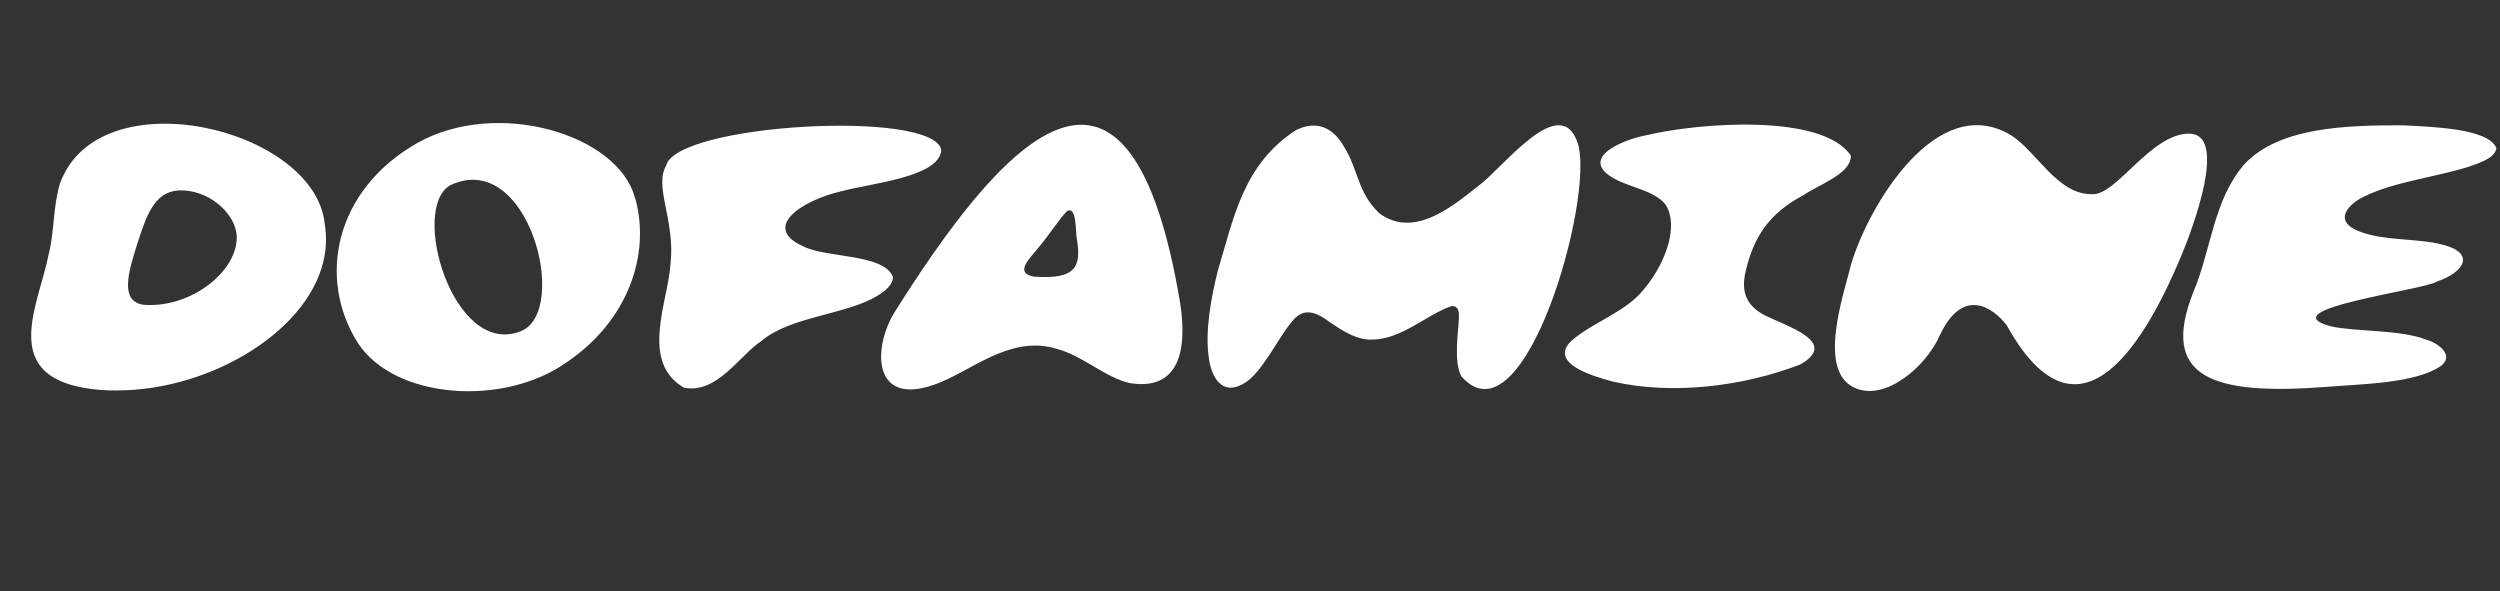 <svg width="317" height="75" viewBox="0 0 317 75" fill="none" xmlns="http://www.w3.org/2000/svg">
<rect x="0" y="0" width="317" height="75" fill="#333333" stroke="none"/>
<path d="M41.232 28.752C42.576 38.496 31.392 47.28 19.392 49.152C16.464 49.584 13.248 49.68 10.512 49.152C-7.98702e-06 47.232 4.992 38.4 6.192 32.16C6.912 29.232 6.72 26.256 7.584 23.328C12.432 9.648 40.032 16.176 41.184 28.464L41.232 28.752ZM30 29.664L29.952 29.424C29.52 26.832 26.352 24 22.656 24.144C19.488 24.336 18.528 27.504 17.424 30.864C16.32 34.368 15.12 38.16 18.144 38.64C24.24 39.168 30.432 34.224 30 29.664ZM80.591 25.296C82.463 32.256 79.678 40.656 71.855 45.936C63.886 51.6 50.111 50.64 45.407 43.536C40.175 35.328 42.431 24.096 52.895 18.144C63.023 12.432 78.382 17.04 80.495 25.056L80.591 25.296ZM66.142 41.952C72.239 39.312 67.007 18.864 57.118 23.472C51.934 26.352 57.407 45.216 65.903 42.048L66.142 41.952ZM119.353 19.008V19.104C118.969 22.512 110.377 23.232 106.537 24.288C101.497 25.488 96.553 28.896 101.881 31.248C104.809 32.736 112.057 32.16 113.209 35.088C113.305 36.048 112.201 36.96 111.193 37.536C107.353 39.888 100.201 40.128 96.601 43.2C93.769 45.024 90.937 50.016 86.713 49.152C81.049 45.84 84.793 38.064 85.033 33.312C85.609 27.984 82.921 23.664 84.457 21.024C85.657 15.696 118.393 13.824 119.353 19.008ZM149.39 36.96L149.438 37.248C150.158 40.992 151.262 49.872 143.246 48.576C140.126 47.856 137.294 45.12 134.078 44.256C128.75 42.576 124.286 46.128 120.11 48.096C110.75 52.464 110.51 44.688 113.246 39.888C126.686 18.432 142.718 9.53674e-06 149.39 36.96ZM130.91 35.04L131.246 35.088C136.478 35.424 137.15 33.792 136.526 30.192C136.382 29.664 136.574 25.968 135.278 26.784C134.366 27.696 132.83 30.096 131.438 31.68C130.766 32.592 128.606 34.512 130.91 35.04ZM185.428 47.856H185.38C184.228 45.984 184.948 42 184.996 40.224C184.996 39.648 184.996 38.688 183.988 38.832C180.868 39.936 177.844 42.912 174.196 43.056C172.036 43.2 170.212 41.904 168.676 40.896C166.852 39.504 165.22 38.88 163.732 40.896C162.1 42.768 159.94 47.472 157.636 48.672C154.756 50.304 153.508 47.472 153.268 45.264C152.788 42 153.556 37.776 154.42 34.32C156.436 27.696 157.588 20.88 164.308 16.512C166.9 15.216 169.012 16.128 170.404 18.576C172.324 21.648 172.036 24.24 174.868 27.024C179.14 30.192 183.796 26.496 187.396 23.616C190.468 21.456 197.86 11.424 200.068 18.192C202.228 25.008 193.348 56.448 185.428 47.856ZM234.688 19.728V19.872C234.592 22.08 230.608 23.424 228.64 24.768C224.176 27.12 222.352 30.24 221.392 34.224C220.72 36.864 221.344 38.688 223.696 39.936C226.384 41.328 233.344 43.344 228.256 46.224C221.008 49.008 212.08 50.112 204.496 48.384C202.048 47.712 196.48 46.128 199.12 43.344C201.568 41.088 205.648 39.744 207.952 37.248C211.024 33.888 212.992 28.848 211.216 25.968C209.776 24.096 206.464 23.76 204.448 22.512C200.224 19.968 205.888 17.664 208.816 17.136C215.2 15.6 231.04 14.304 234.688 19.728ZM277.627 16.944C282.475 17.04 278.155 28.704 276.523 32.592C272.347 42.528 263.803 58.128 254.443 41.232C252.715 38.976 248.827 36.24 245.899 42.672C244.075 46.608 239.131 50.784 235.339 49.248C230.299 47.232 233.755 37.44 234.763 33.36C237.115 25.728 245.707 11.568 254.971 17.136C258.235 19.152 260.875 24.72 265.291 24.624C268.363 24.816 272.731 16.896 277.627 16.944ZM316.506 18.96C316.17 20.112 314.346 20.688 312.954 21.168C308.778 22.464 303.45 23.088 299.802 24.912C298.026 25.728 296.202 27.552 298.17 28.848C301.146 30.672 306.426 30.096 309.834 31.056C313.866 32.112 312.522 34.512 308.97 35.712C307.482 36.768 287.61 39.216 295.53 41.376C298.794 42.096 304.218 41.76 307.626 43.056C309.402 43.584 311.178 45.12 309.498 46.416C306.186 48.624 299.706 48.672 295.002 49.056C280.506 50.16 273.834 47.904 278.106 37.056C280.362 31.776 280.65 25.392 284.538 20.88C288.954 16.08 297.498 15.888 304.65 15.888C308.298 16.08 315.642 16.272 316.554 18.816L316.506 18.96ZM0.864 85.984C0.192 79.792 14.112 78.736 14.112 85.024V85.312C13.968 90.304 1.92 90.88 0.864 85.984Z" fill="white"/>
</svg>

